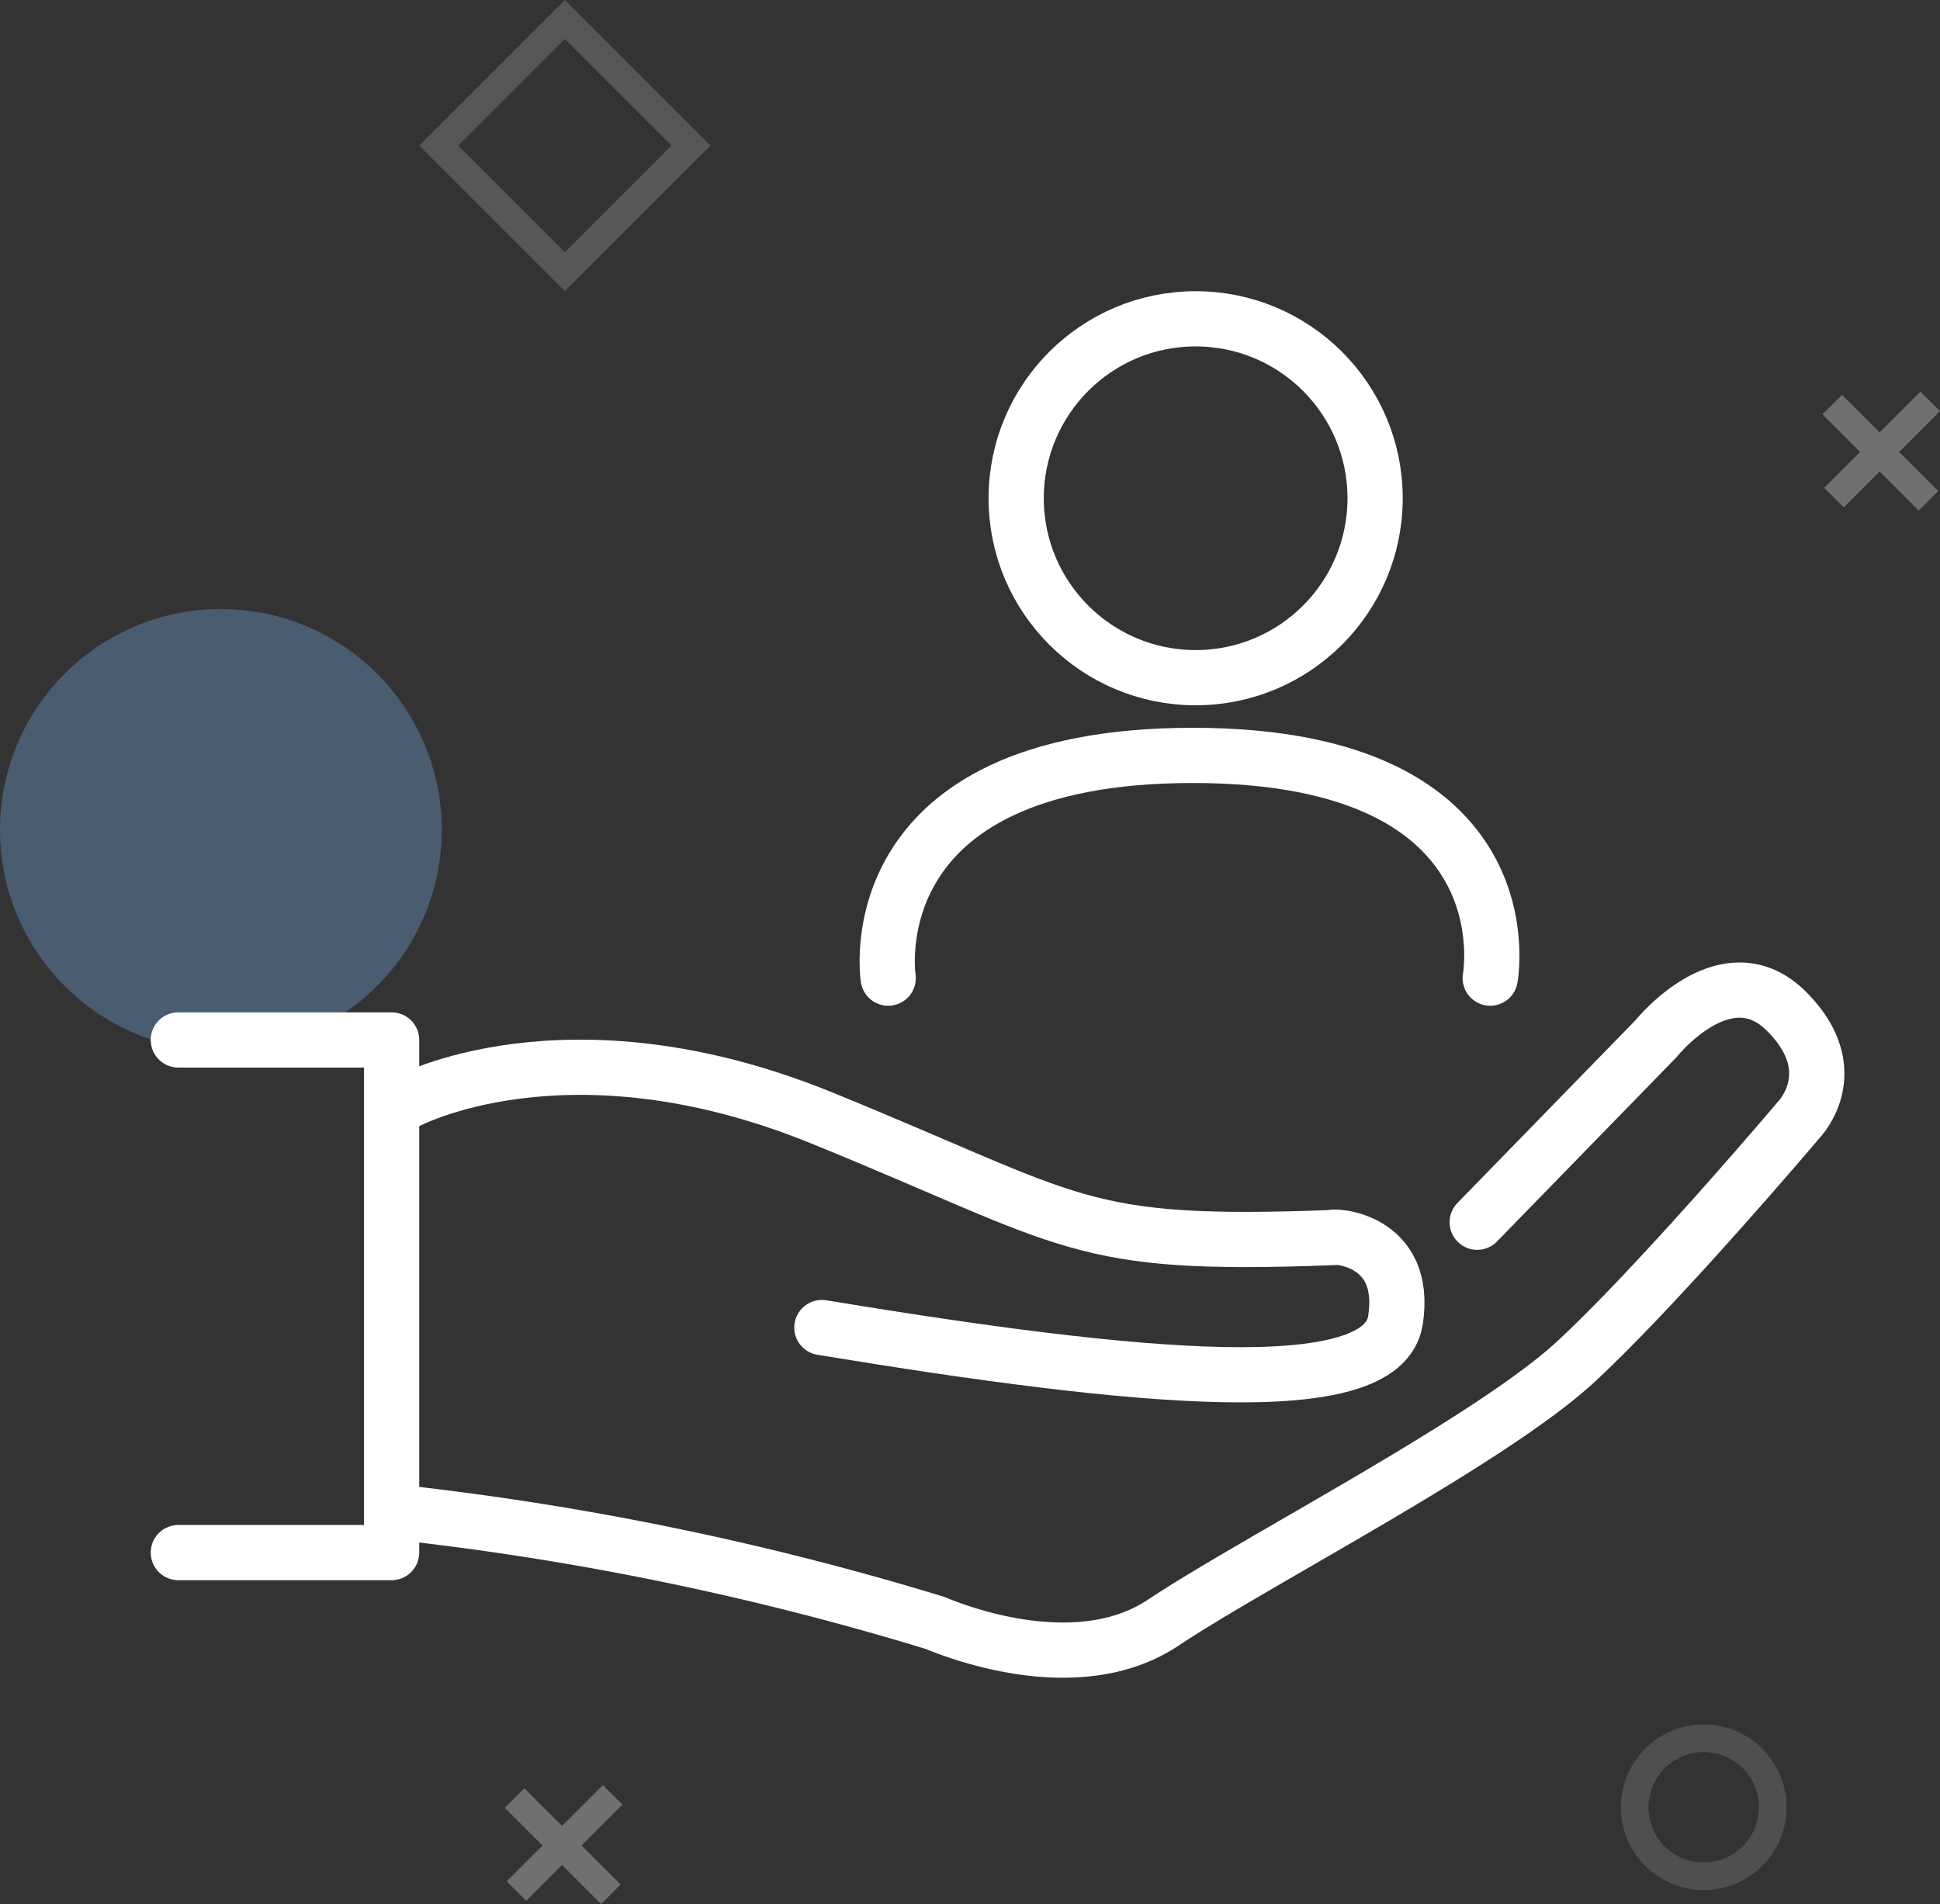 <svg xmlns="http://www.w3.org/2000/svg" width="70.265" height="68.974" viewBox="0 0 70.265 68.974">
  <rect x="0" y="0" width="70.265" height="68.974" fill="#333333" stroke="none"/>
  <g id="Group_192" data-name="Group 192" transform="translate(-991 -2987.419)">
    <g id="Group_178" data-name="Group 178" transform="translate(0 204)">
      <circle id="Ellipse_33" data-name="Ellipse 33" cx="8" cy="8" r="8" transform="translate(991 2805.481)" fill="#7ebaff" opacity="0.3"/>
      <g id="Ellipse_35" data-name="Ellipse 35" transform="translate(1049.707 2845.887)" fill="none" stroke="#4f4f4f" stroke-width="1">
        <circle cx="3" cy="3" r="3" stroke="none"/>
        <circle cx="3" cy="3" r="2.5" fill="none"/>
      </g>
      <g id="Rectangle_5532" data-name="Rectangle 5532" transform="translate(1011.459 2783.419) rotate(45)" fill="none" stroke="#575757" stroke-width="1">
        <rect width="7.459" height="7.459" stroke="none"/>
        <rect x="0.5" y="0.5" width="6.459" height="6.459" fill="none"/>
      </g>
      <g id="Group_117" data-name="Group 117" transform="translate(2539.53 1028.042) rotate(45)">
        <path id="Path_55" data-name="Path 55" d="M6101.38,1042.842v4.93" transform="translate(-5893.451 1323.658)" fill="none" stroke="#707070" stroke-width="1"/>
        <path id="Path_56" data-name="Path 56" d="M0,0V4.93" transform="translate(205.5 2369.092) rotate(-90)" fill="none" stroke="#707070" stroke-width="1"/>
      </g>
      <g id="Group_119" data-name="Group 119" transform="translate(2587.251 977.562) rotate(45)">
        <path id="Path_55-2" data-name="Path 55" d="M6101.38,1042.842v4.93" transform="translate(-5893.451 1323.658)" fill="none" stroke="#707070" stroke-width="1"/>
        <path id="Path_56-2" data-name="Path 56" d="M0,0V4.93" transform="translate(205.5 2369.092) rotate(-90)" fill="none" stroke="#707070" stroke-width="1"/>
      </g>
      <g id="Group_115" data-name="Group 115" transform="translate(-213.195 106.968)">
        <g id="Group_114" data-name="Group 114">
          <path id="Path_77" data-name="Path 77" d="M7095.654,1390.123h7.725v18.57h-7.725" transform="translate(-5885 1324)" fill="none" stroke="#fff" stroke-linecap="round" stroke-linejoin="round" stroke-width="2"/>
          <path id="Path_78" data-name="Path 78" d="M7103.853,1392.391s5.837-3.219,15.108.558,9.186,4.679,18.457,4.335c0-.086,2.79,0,2.318,3s-9.314,2.146-20.774.257" transform="translate(-5885 1324)" fill="none" stroke="#fff" stroke-linecap="round" stroke-width="2"/>
          <path id="Path_79" data-name="Path 79" d="M7103.681,1407.242a106.389,106.389,0,0,1,19.358,3.992c.043,0,4.936,2.232,8.284,0s11.89-6.61,14.98-9.486,8.026-8.713,8.026-8.713,1.756-1.763-.429-3.949-4.721.987-4.721.987l-6.481,6.653" transform="translate(-5885 1324)" fill="none" stroke="#fff" stroke-linecap="round" stroke-width="2"/>
        </g>
        <g id="Group_113" data-name="Group 113">
          <path id="Path_80" data-name="Path 80" d="M7121.365,1387.884s-1.253-8.069,11.031-8.069,10.773,8.069,10.773,8.069" transform="translate(-5885 1324)" fill="none" stroke="#fff" stroke-linecap="round" stroke-linejoin="round" stroke-width="2"/>
          <g id="Ellipse_32" data-name="Ellipse 32" transform="translate(1240 2687)" fill="none" stroke="#fff" stroke-linecap="round" stroke-linejoin="round" stroke-width="2">
            <circle cx="7.5" cy="7.5" r="7.5" stroke="none"/>
            <circle cx="7.5" cy="7.5" r="6.5" fill="none"/>
          </g>
        </g>
      </g>
    </g>
  </g>
</svg>
